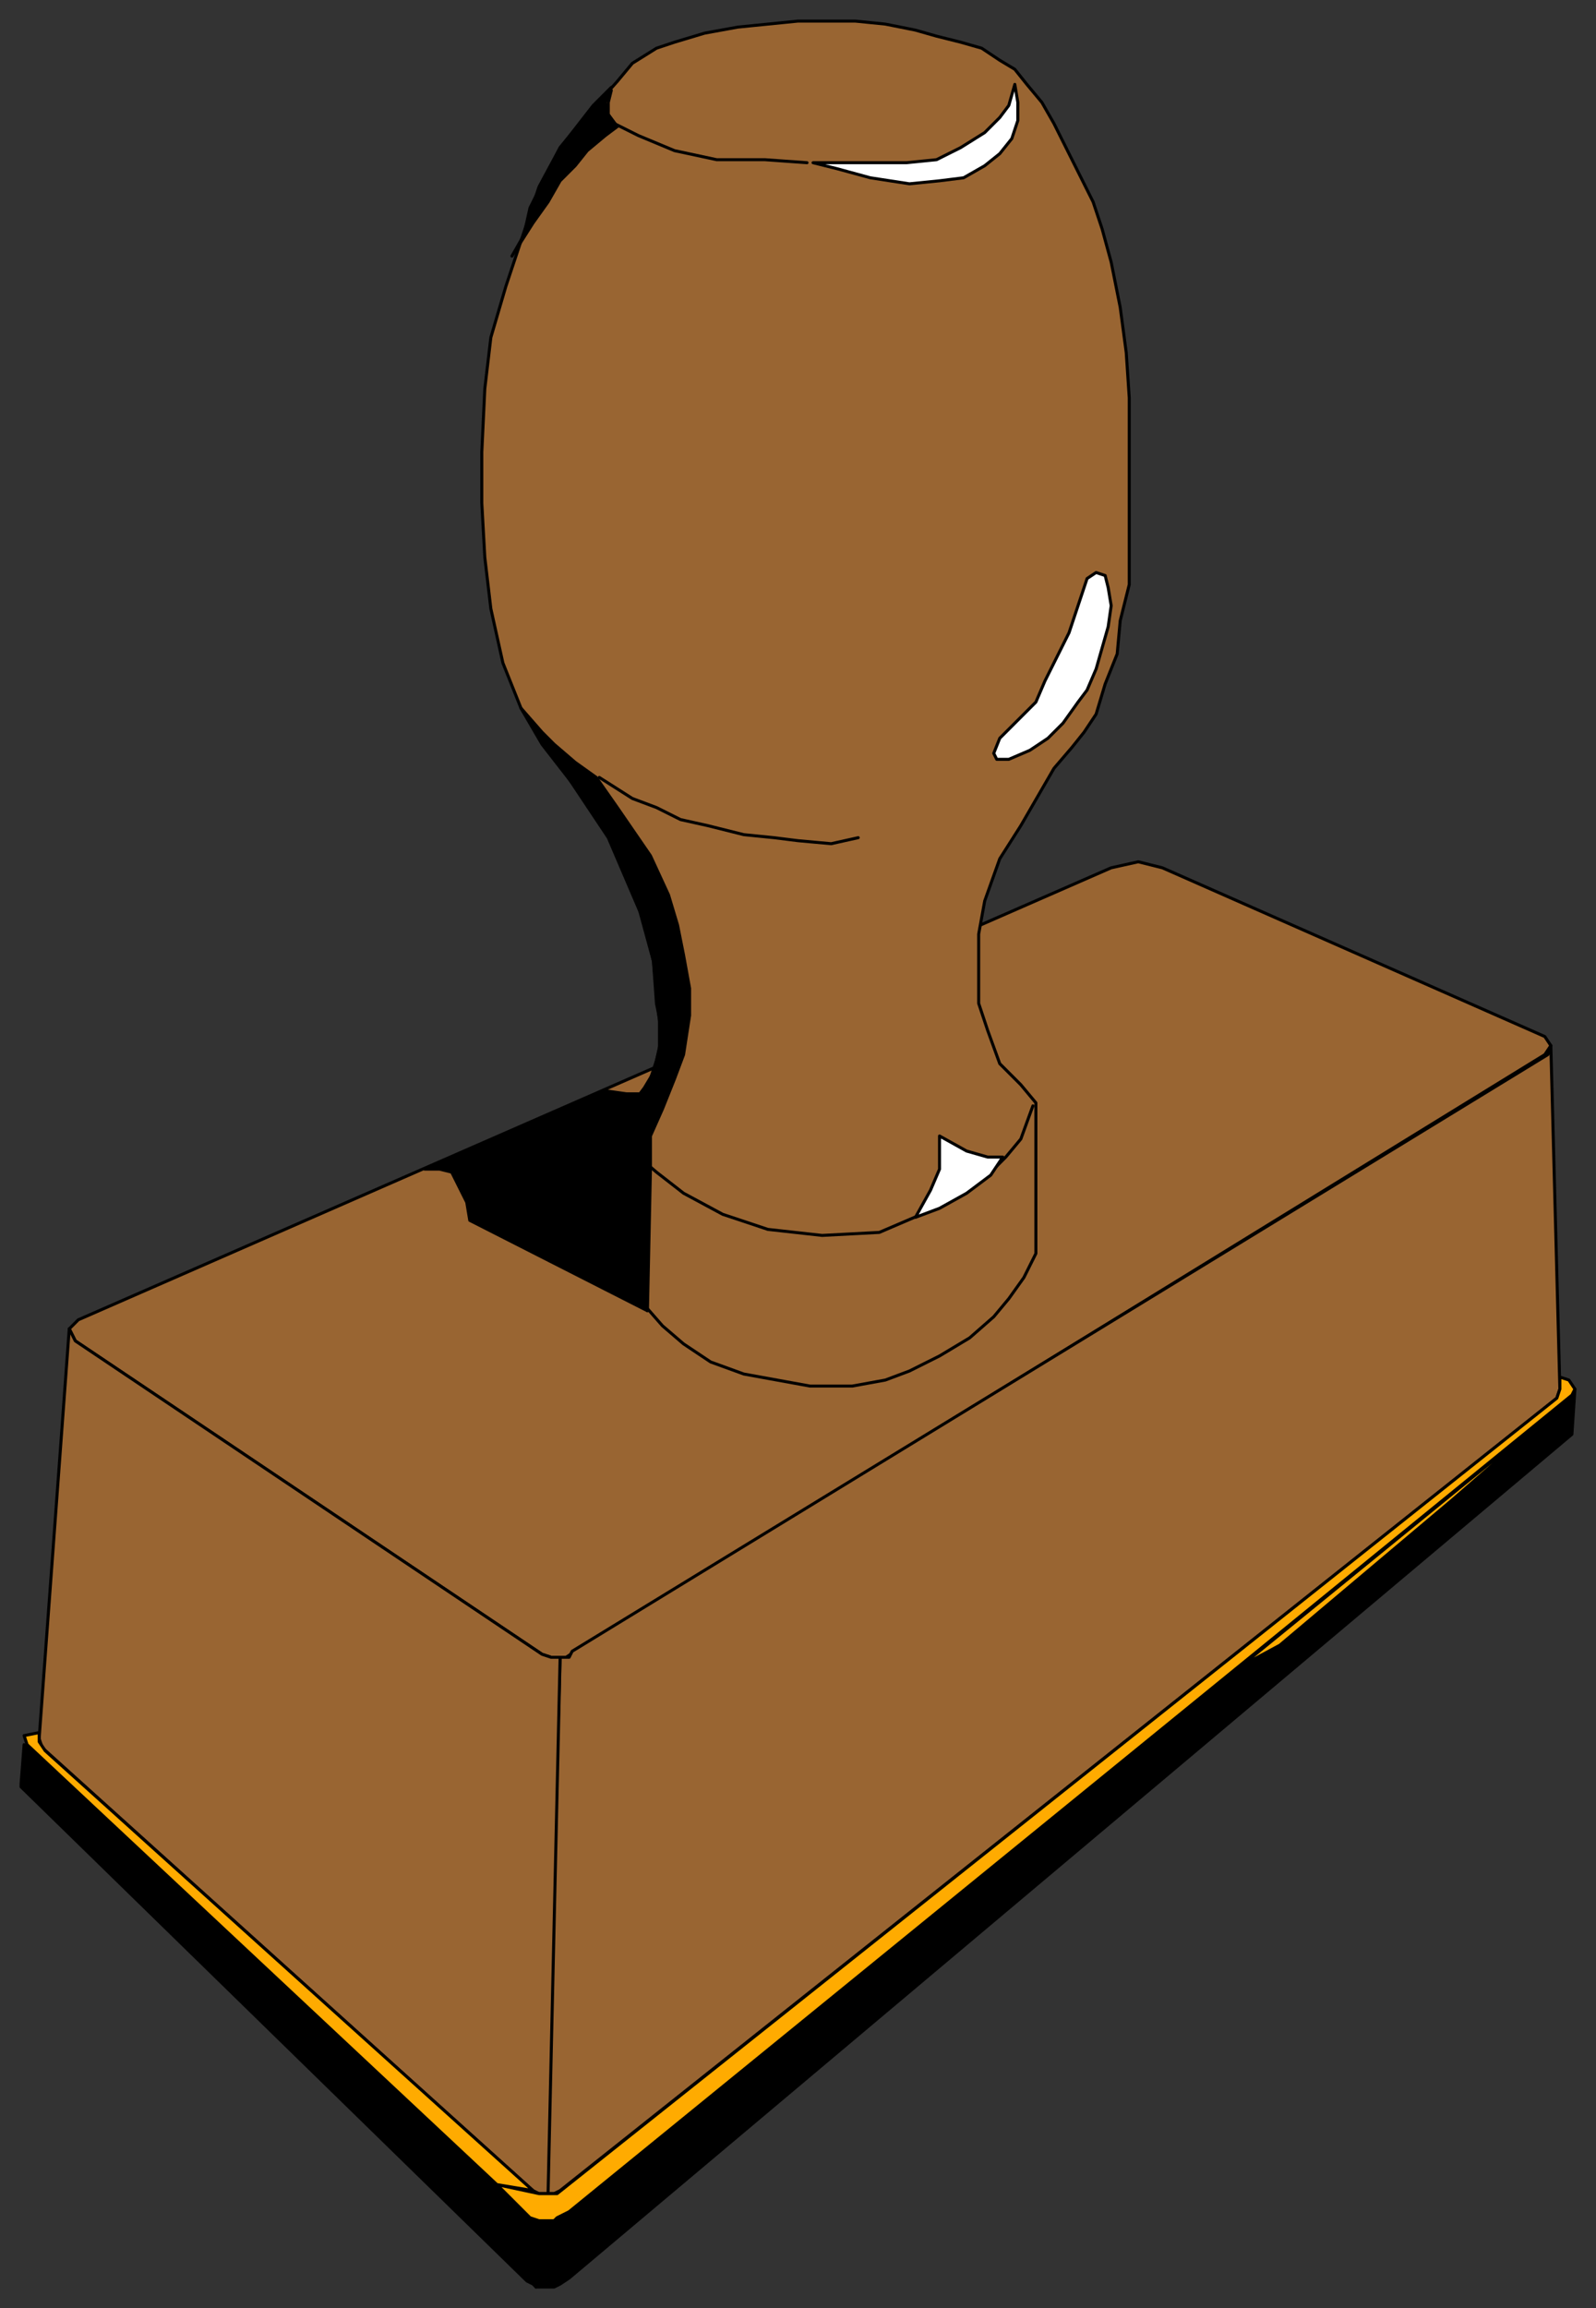 <svg xmlns="http://www.w3.org/2000/svg" fill-rule="evenodd" height="766" preserveAspectRatio="none" stroke-linecap="round" width="530"><rect width="100%" height="100%" fill="#333333" stroke="none"/><style>.brush0{fill:#fff}.pen0{stroke:#000;stroke-width:1;stroke-linejoin:round}.brush1{fill:#996532}.brush2{fill:#000}.brush3{fill:#ffab00}</style><path class="pen0 brush1" d="m369 288 9-2 8 2 127 56 2 3-2 3-322 198-3 2h-5l-3-1L25 445l-2-4 3-3 343-150z"/><path class="pen0 brush1" d="m218 333-1-14-6-22-7-17-10-15-14-18-7-12-6-15-4-18-2-17-1-18v-17l1-21 2-17 5-17 5-15 6-18 7-13 11-13 8-9 5-6 8-5 6-2 10-3 11-2 10-1 10-1h19l10 1 10 2 7 2 8 2 7 2 6 4 5 3 4 5 5 6 4 7 3 6 5 10 5 10 3 9 3 11 3 15 2 15 1 15v62l-3 12-1 11-4 10-3 10-4 6-4 5-6 7-11 19-7 11-5 14-2 11v23l3 9 4 11 7 7 5 6v50l-4 8-5 7-5 6-8 7-10 6-10 5-8 3-11 2h-14l-11-2-11-2-11-4-9-6-7-6-7-8-5-9-2-4v-45l4-7 5-6 3-9 2-9-2-10zm-32 217h3l1-2 324-198 1-3 3 114-1 3-331 263-2 1h-3l5-178z"/><path class="pen0 brush1" d="m23 441 2 4 155 104 3 1h3l-4 178h-3l-2-1L14 580l-1-3 10-136z"/><path class="pen0 brush2" d="m178 759 1-22-3-1L8 579l-1 13v1l168 164 2 1 1 1z"/><path class="pen0 brush2" d="M178 759h6l2-1 3-2 333-280 1-15-1 2-333 271-4 2-1 1h-5l-1 22z"/><path class="pen0 brush3" d="m412 553 108-88-38 33-57 48-13 7zm109-95 2 3-1 2-333 271-4 2-1 1h-5l-3-1-11-11 14 3h6l332-264 1-3v-4l3 1z"/><path class="pen0 brush3" d="M165 725 9 579l-1-3 5-1v3l2 3 162 146-12-2z"/><path class="pen0 brush0" d="m337 28-2 7-3 4-5 5-8 5-8 4-10 1h-31l8 2 11 3 13 2 10-1 8-1 7-4 5-4 4-5 2-6v-6l-1-6z"/><path class="pen0" fill="none" d="m268 54-14-1h-16l-14-3-12-5-8-4-2-3v-4l1-4"/><path class="pen0 brush0" d="m364 190-3 2-3 9-3 9-4 8-4 8-3 7-4 4-4 4-4 4-2 5 1 2h4l7-3 6-4 5-5 5-7 3-4 3-7 2-7 2-7 1-7-1-6-1-4-3-1z"/><path class="pen0" fill="none" d="m285 278-9 2-11-1-8-1-10-1-12-3-9-2-8-4-8-3-11-7m7 116 5 9 7 6 9 7 13 7 15 5 18 2 19-1 14-6 13-6 9-7 6-6 5-6 4-11"/><path class="pen0 brush0" d="M333 384h-5l-7-2-9-5v11l-3 7-5 9 8-3 9-5 8-6 4-6z"/><path class="pen0 brush2" d="m224 358-4 10-4 9v10l-5-4-5-9 2-5 6-8 3-5 2-8v-9l-1-9-1-11-3-13-6-14-6-14-14-21-8-11-7-11 7 8 4 4 7 6 7 5 7 10 11 16 6 13 3 10 2 10 2 11v9l-2 13-3 8z"/><path class="pen0 brush2" d="m201 362 7 1h4l-3 5-3 5v46l4 9 5 7-59-30-1-6-3-6-2-4-4-1h-5l60-26z"/><path class="pen0 brush2" d="m206 419 2 4 3 5 4 7 1-47-5-5-5-9v45zM190 44l-4 5-5 10-5 10-2 9-4 7 7-11 5-7 4-7 5-5 4-5 6-5 4-3-3-4-1-4 2-5-6 6-7 9z"/></svg>
